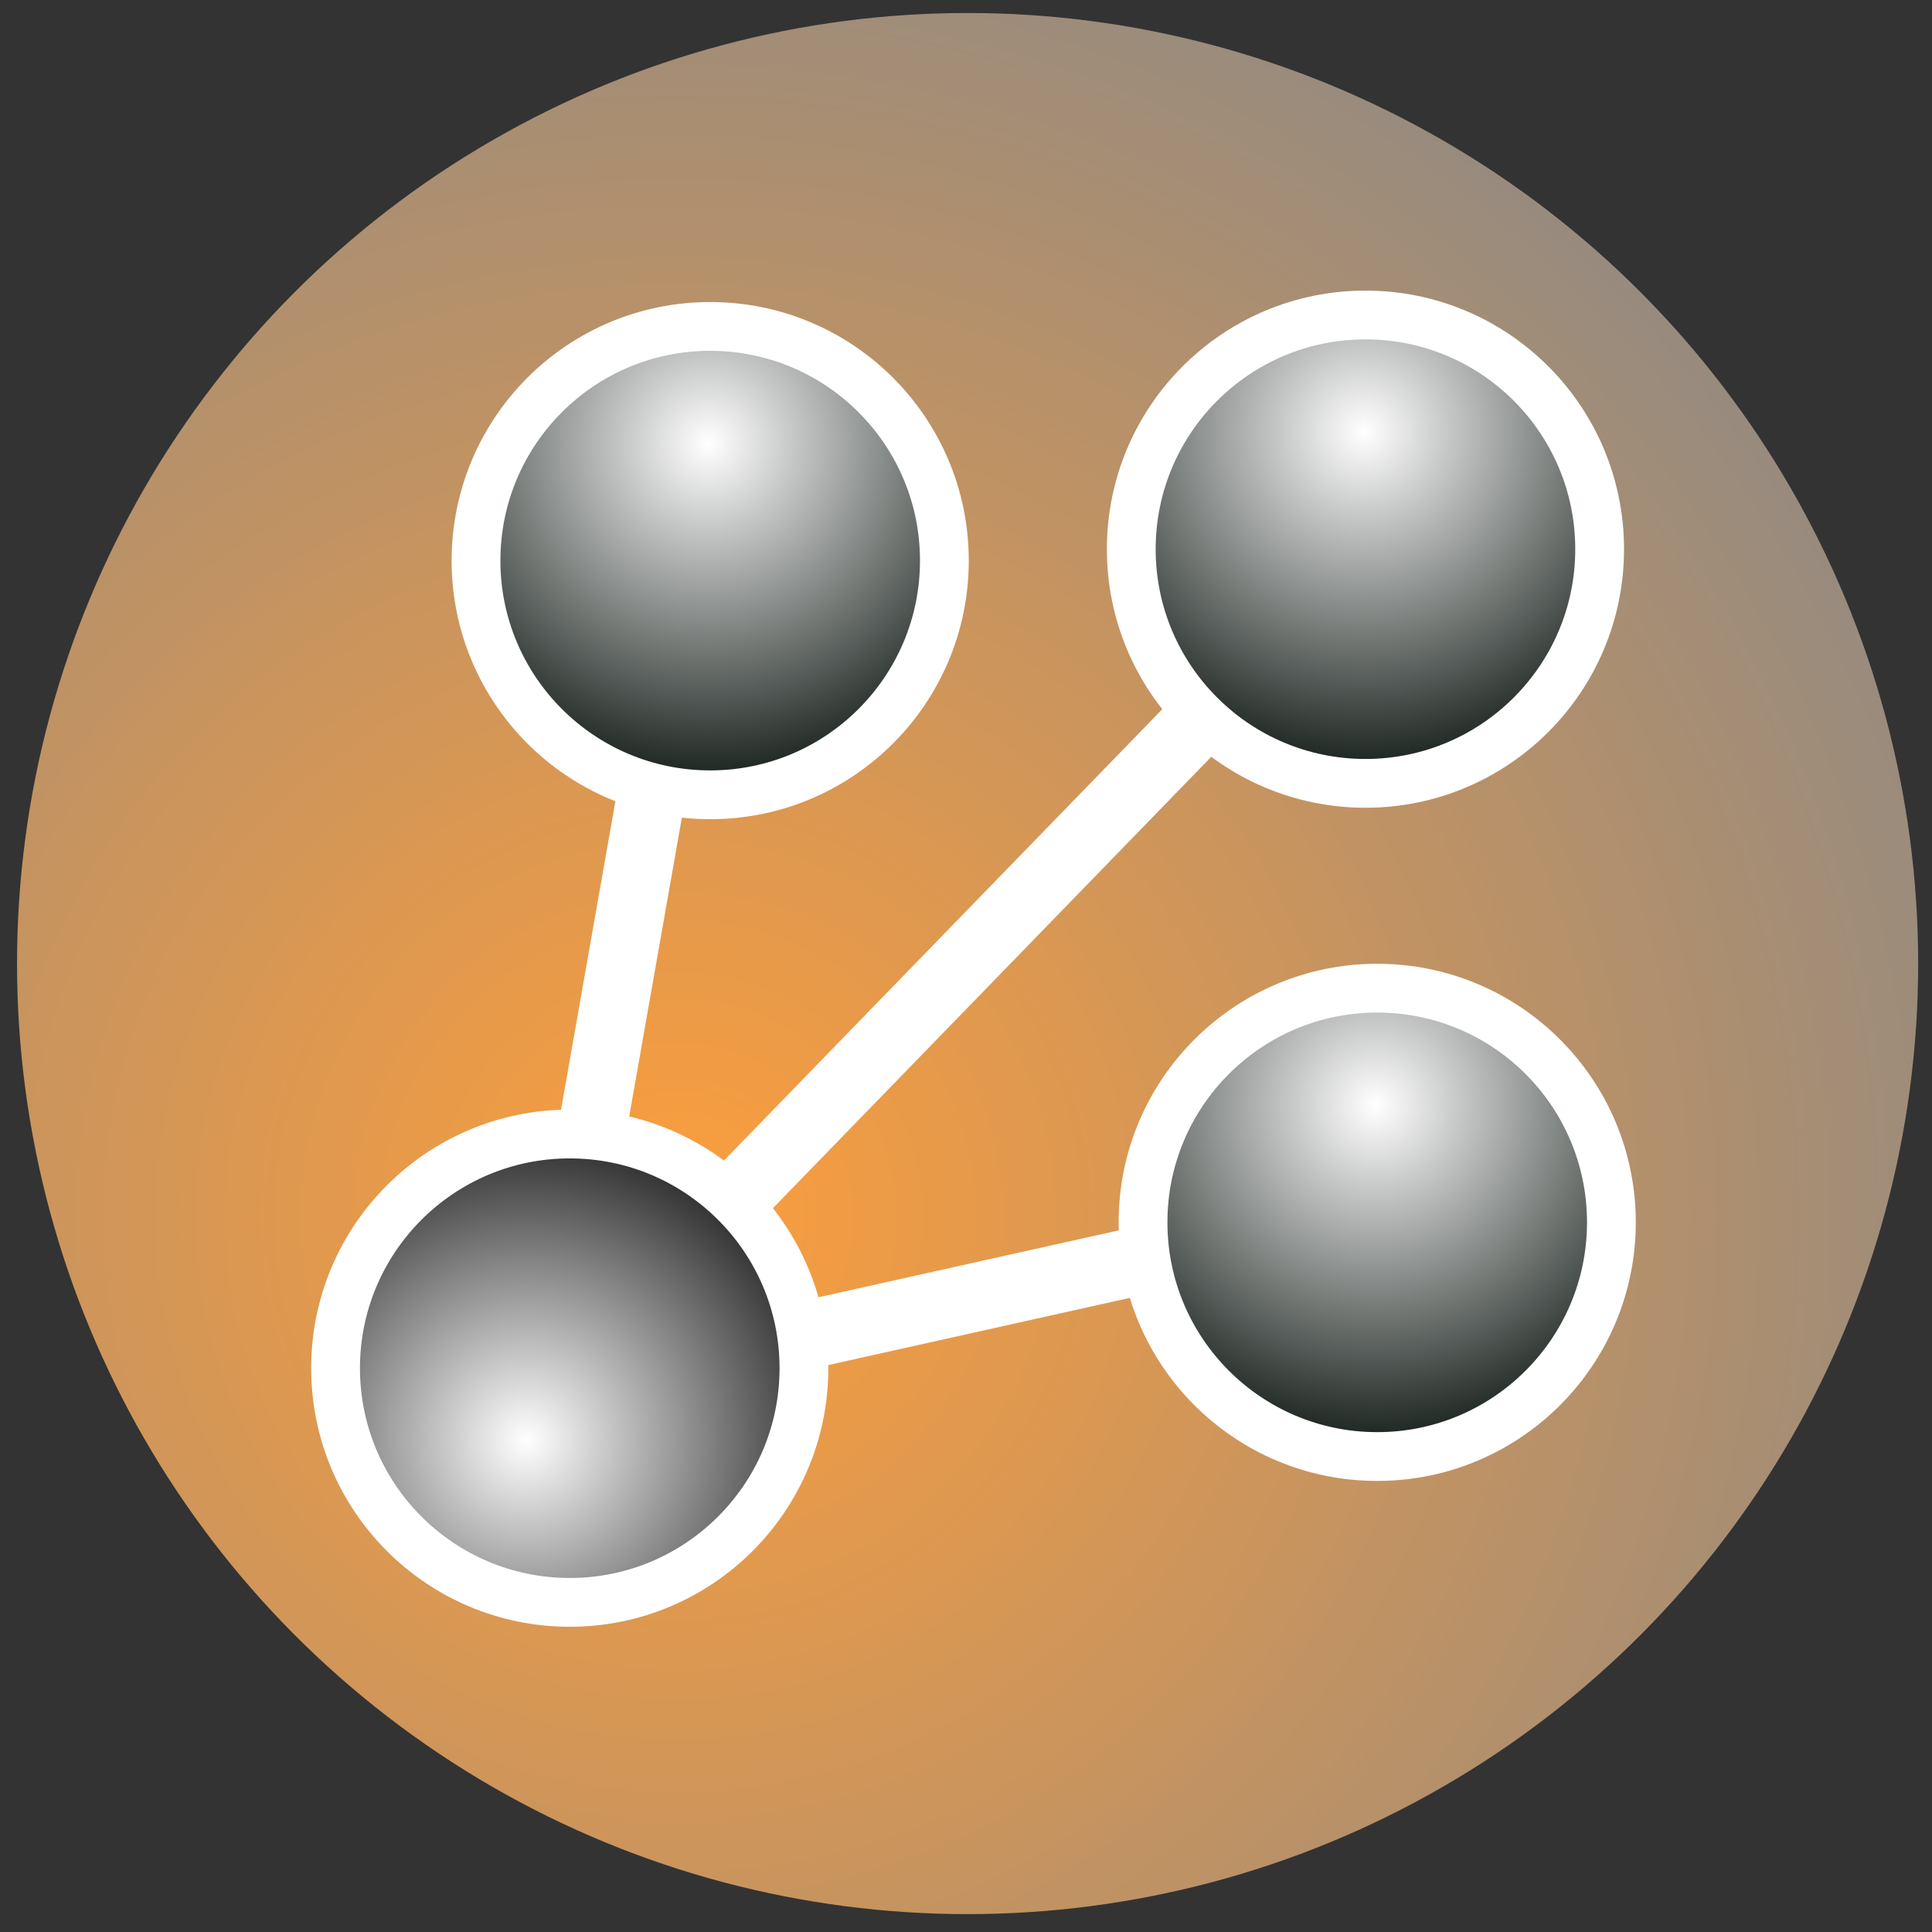 <?xml version="1.0"?>
<!DOCTYPE svg PUBLIC "-//W3C//DTD SVG 1.1//EN" "http://www.w3.org/Graphics/SVG/1.1/DTD/svg11.dtd">
<svg xmlns="http://www.w3.org/2000/svg" xmlns:xl="http://www.w3.org/1999/xlink" version="1.1" viewBox="73 206 198 198" width="198pt" height="198pt"><rect x="73" y="206" width="198" height="198" fill="#333333" stroke="none"/><defs><radialGradient cx="0" cy="0" r="1" id="Gradient" gradientUnits="userSpaceOnUse"><stop offset="0" stop-color="#fc9e3c"/><stop offset="1" stop-color="#888"/></radialGradient><radialGradient id="Obj_Gradient" xl:href="#Gradient" gradientTransform="translate(142.475 330.727) scale(157.456)"/><radialGradient cx="0" cy="0" r="1" id="Gradient_2" gradientUnits="userSpaceOnUse"><stop offset="0" stop-color="white"/><stop offset="1" stop-color="#010a05"/></radialGradient><radialGradient id="Obj_Gradient_2" xl:href="#Gradient_2" gradientTransform="translate(145.575 251.456) rotate(-1) scale(38.419)"/><radialGradient id="Obj_Gradient_3" xl:href="#Gradient_2" gradientTransform="translate(212.729 250.284) rotate(-1) scale(38.419)"/><radialGradient id="Obj_Gradient_4" xl:href="#Gradient_2" gradientTransform="translate(213.934 319.274) rotate(-1) scale(38.419)"/><radialGradient cx="0" cy="0" r="1" id="Gradient_3" gradientUnits="userSpaceOnUse"><stop offset="0" stop-color="white"/><stop offset="1" stop-color="black"/></radialGradient><radialGradient id="Obj_Gradient_5" xl:href="#Gradient_3" gradientTransform="translate(126.948 353.611) rotate(-1) scale(38.156)"/></defs><g stroke="none" stroke-opacity="1" stroke-dasharray="none" fill="none" fill-opacity="1"><title>Canvas 1</title><g><title>Layer 1</title><circle cx="172.164" cy="304.75" r="97.418" fill="url(#Obj_Gradient)"/><line x1="149.923" y1="344.085" x2="195.619" y2="333.904" stroke="white" stroke-linecap="round" stroke-linejoin="round" stroke-width="7"/><line x1="143.914" y1="333.338" x2="200.415" y2="275.162" stroke="white" stroke-linecap="round" stroke-linejoin="round" stroke-width="7"/><line x1="132.667" y1="327.585" x2="140.673" y2="282.154" stroke="white" stroke-linecap="round" stroke-linejoin="round" stroke-width="7"/><circle cx="128.935" cy="348.761" r="21.5" fill="white"/><circle cx="144.405" cy="260.978" r="21.5" fill="white"/><circle cx="215.394" cy="259.739" r="21.5" fill="white"/><circle cx="216.607" cy="329.228" r="21.5" fill="white"/><circle cx="145.784" cy="263.454" r="24" fill="url(#Obj_Gradient_2)"/><circle cx="145.784" cy="263.454" r="24" stroke="white" stroke-linecap="butt" stroke-linejoin="miter" stroke-width="5"/><circle cx="212.938" cy="262.282" r="24" fill="url(#Obj_Gradient_3)"/><circle cx="212.938" cy="262.282" r="24" stroke="white" stroke-linecap="butt" stroke-linejoin="miter" stroke-width="5"/><circle cx="214.143" cy="331.272" r="24" fill="url(#Obj_Gradient_4)"/><circle cx="214.143" cy="331.272" r="24" stroke="white" stroke-linecap="butt" stroke-linejoin="miter" stroke-width="5"/><circle cx="131.391" cy="346.218" r="24" fill="url(#Obj_Gradient_5)"/><circle cx="131.391" cy="346.218" r="24" stroke="white" stroke-linecap="butt" stroke-linejoin="miter" stroke-width="5"/></g></g></svg>
